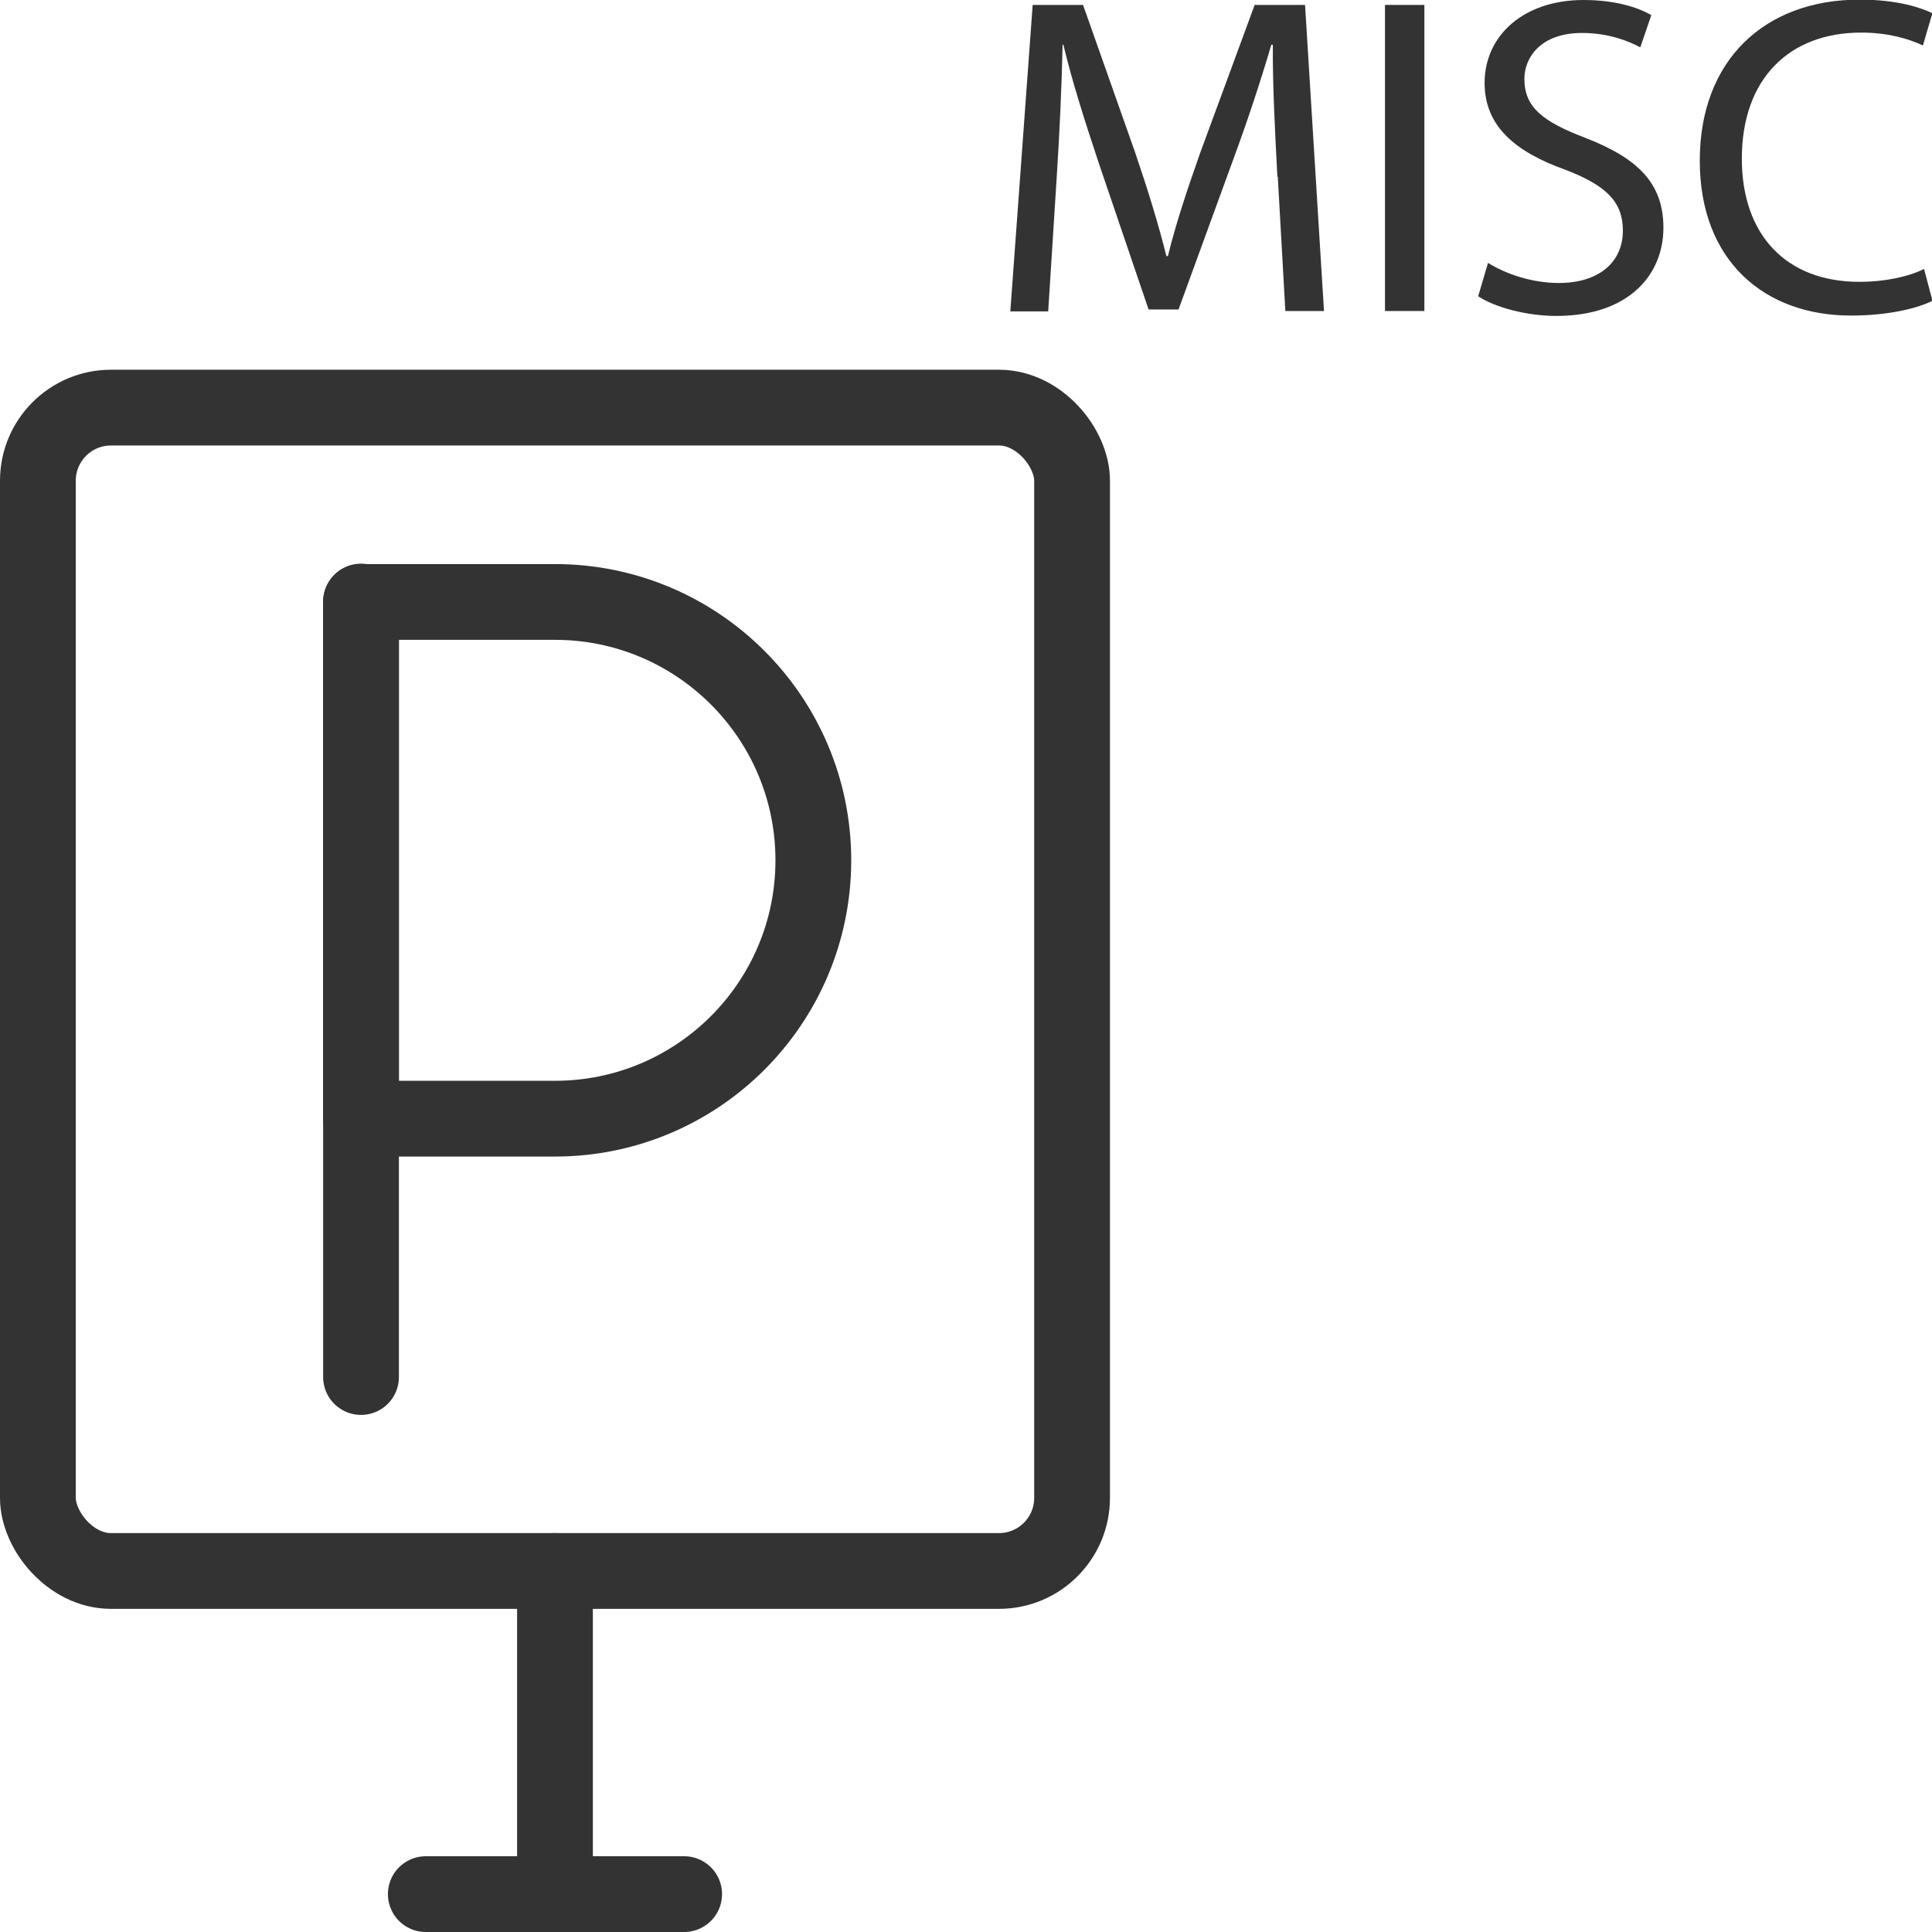 <?xml version="1.0" encoding="UTF-8"?><svg id="Layer_1" xmlns="http://www.w3.org/2000/svg" viewBox="0 0 51 51"><defs><style>.cls-1{fill:#333;stroke-width:0px;}.cls-2{fill:none;stroke:#333;stroke-linecap:round;stroke-linejoin:round;stroke-width:2px;}</style></defs><g id="parking"><rect class="cls-2" x="1" y="10.76" width="27.3" height="30.71" rx="1.93" ry="1.93"/><line class="cls-2" x1="14.65" y1="50" x2="14.65" y2="41.47"/><line class="cls-2" x1="9.53" y1="15.88" x2="9.53" y2="36.35"/><path class="cls-2" d="M9.53,29.53h5.12c3.77,0,6.82-3.06,6.82-6.82h0c0-3.77-3.06-6.82-6.82-6.82h-5.12v13.65Z"/><line class="cls-2" x1="18.06" y1="50" x2="11.24" y2="50"/></g><path class="cls-1" d="M33.72,4.67c-.06-1.13-.13-2.48-.12-3.49h-.04c-.28.95-.61,1.96-1.02,3.07l-1.43,3.92h-.79l-1.31-3.85c-.38-1.14-.71-2.18-.94-3.14h-.02c-.02,1.01-.08,2.36-.16,3.57l-.22,3.47h-1L27.26.13h1.33l1.38,3.91c.34,1,.61,1.88.82,2.72h.04c.2-.82.49-1.7.85-2.72l1.44-3.91h1.33l.5,8.08h-1.02l-.2-3.55Z"/><path class="cls-1" d="M37.6.13v8.08h-1.04V.13h1.04Z"/><path class="cls-1" d="M39.28,6.94c.47.29,1.15.53,1.87.53,1.07,0,1.69-.56,1.69-1.38,0-.76-.43-1.19-1.52-1.61-1.32-.47-2.13-1.15-2.13-2.29,0-1.26,1.04-2.19,2.61-2.19.83,0,1.43.19,1.79.4l-.29.85c-.26-.14-.8-.38-1.54-.38-1.1,0-1.52.66-1.52,1.21,0,.76.49,1.13,1.61,1.56,1.37.53,2.06,1.19,2.06,2.37,0,1.25-.92,2.33-2.83,2.33-.78,0-1.63-.23-2.06-.52l.26-.88Z"/><path class="cls-1" d="M50.99,7.95c-.38.19-1.15.38-2.13.38-2.28,0-3.99-1.44-3.99-4.09s1.71-4.25,4.22-4.25c1.01,0,1.64.22,1.92.36l-.25.85c-.4-.19-.96-.34-1.63-.34-1.89,0-3.15,1.21-3.15,3.33,0,1.98,1.14,3.25,3.11,3.25.64,0,1.28-.13,1.7-.34l.22.83Z"/></svg>
